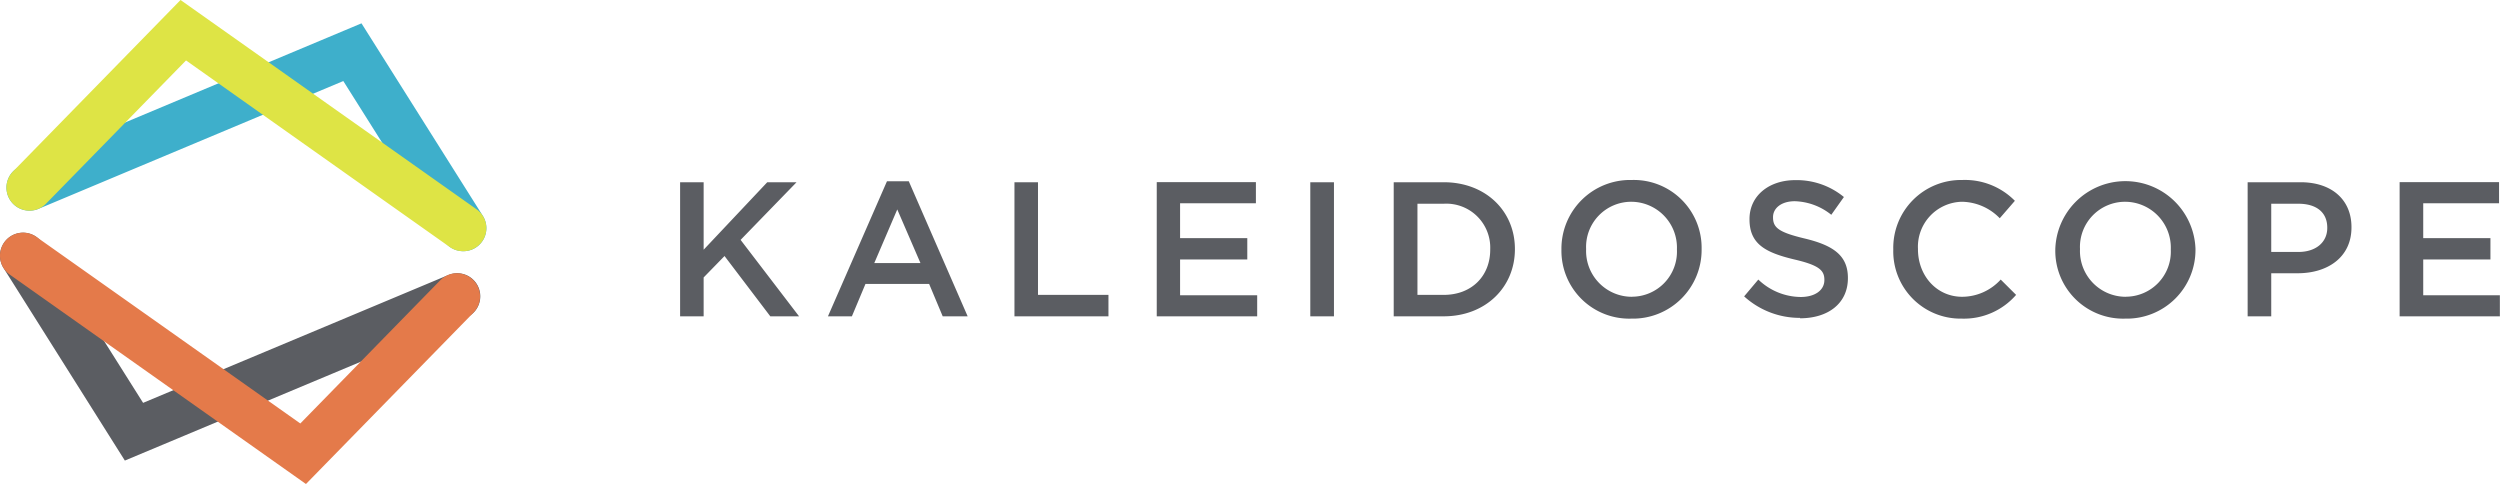 <svg id="Ebene_1" data-name="Ebene 1" xmlns="http://www.w3.org/2000/svg" viewBox="0 0 368.62 71.35"><defs><style>.cls-1{fill:#5b5d62;}.cls-2{fill:#3eafcb;}.cls-3{fill:#dee445;}.cls-4{fill:#e47a4a;}</style></defs><path class="cls-1" d="M213.28,432.53h3.47V426.8l3.08-3.16,6.75,8.89h4.24l-8.62-11.27,8.25-8.5h-4.32l-9.38,9.95v-9.95h-3.47v19.77Zm21.77,0h3.56l2-4.77H250l2,4.77h3.68L247,412.62h-3.22l-8.7,19.91Zm6.86-7.85,3.39-7.91,3.42,7.91Zm20.67,7.85h13.86v-3.16H266.05V412.76h-3.47v19.77Zm21,0h14.79v-3.1H287v-5.28h9.91V421H287v-5.14h11.18v-3.11H283.56v19.77Zm22.64,0h3.47V412.76H306.2v19.77Zm12.28,0h7.37c6.21,0,10.5-4.32,10.5-9.88v-.06c0-5.56-4.29-9.83-10.5-9.83h-7.37v19.77Zm7.37-16.6a6.48,6.48,0,0,1,6.86,6.72v.06c0,3.86-2.71,6.66-6.86,6.66H322V415.93Zm27.67,16.94a10.13,10.13,0,0,0,10.36-10.22v-.06a10,10,0,0,0-10.3-10.16,10.13,10.13,0,0,0-10.37,10.22v.06a10,10,0,0,0,10.31,10.16Zm.06-3.22a6.75,6.75,0,0,1-6.73-7v-.06a6.66,6.66,0,0,1,6.67-6.95,6.76,6.76,0,0,1,6.72,7v.06a6.65,6.65,0,0,1-6.66,6.94Zm24.81,3.17c4.16,0,7.06-2.21,7.06-5.91v-.05c0-3.28-2.14-4.78-6.32-5.79-3.81-.91-4.72-1.58-4.72-3.11v-.06c0-1.29,1.19-2.34,3.22-2.34a9,9,0,0,1,5.37,2l1.86-2.62a10.94,10.94,0,0,0-7.17-2.49c-3.93,0-6.75,2.35-6.75,5.73v.06c0,3.64,2.37,4.89,6.58,5.9,3.67.85,4.46,1.61,4.46,3v.05c0,1.47-1.35,2.49-3.5,2.49a9.14,9.14,0,0,1-6.24-2.57l-2.09,2.48a12.16,12.16,0,0,0,8.24,3.17Zm23.86.05a10.18,10.18,0,0,0,8-3.5L408,427.11a7.72,7.72,0,0,1-5.68,2.54c-3.78,0-6.52-3.13-6.52-7v-.06a6.63,6.63,0,0,1,6.5-6.95,7.94,7.94,0,0,1,5.56,2.43l2.23-2.57a10.34,10.34,0,0,0-7.77-3.07,10,10,0,0,0-10.16,10.22v.06a9.92,9.92,0,0,0,10.05,10.16Zm24.09,0a10.13,10.13,0,0,0,10.36-10.22v-.06a10.34,10.34,0,0,0-20.67.06v.06a10,10,0,0,0,10.31,10.16Zm.05-3.22a6.75,6.75,0,0,1-6.72-7v-.06a6.66,6.66,0,0,1,6.67-6.95,6.76,6.76,0,0,1,6.72,7v.06a6.65,6.65,0,0,1-6.67,6.94Zm18,2.88h3.48v-6.35h3.92c4.35,0,7.91-2.32,7.91-6.75v-.06c0-4-2.88-6.61-7.51-6.61h-7.8v19.77Zm3.48-9.49v-7.11h4c2.59,0,4.26,1.21,4.26,3.53v.05c0,2.07-1.64,3.53-4.26,3.53Zm18.91,9.49h14.8v-3.1H470.3v-5.28h9.91V421H470.3v-5.14h11.18v-3.11H466.82v19.77Z" transform="translate(-113 -385.89)"/><path class="cls-2" d="M181.31,422.93a3.39,3.39,0,0,1-2.88-1.59l-14.81-23.5-44.95,18.85a3.4,3.4,0,1,1-2.63-6.28l50.26-21.08,17.89,28.38a3.4,3.4,0,0,1-2.88,5.22Z" transform="translate(-113 -385.89)"/><path class="cls-3" d="M181.31,422.93a3.43,3.43,0,0,1-2-.62L140.43,394.8l-20.65,21.13a3.4,3.4,0,1,1-4.86-4.76l24.7-25.28,43.65,30.86a3.4,3.4,0,0,1-2,6.18Z" transform="translate(-113 -385.89)"/><path class="cls-1" d="M131.41,453.8l-17.89-28.39a3.4,3.4,0,1,1,5.76-3.62l14.82,23.5,45-18.85a3.4,3.4,0,0,1,2.63,6.28L131.41,453.8Z" transform="translate(-113 -385.89)"/><path class="cls-4" d="M158.09,457.24l-43.65-30.86a3.4,3.4,0,0,1,3.93-5.56l38.91,27.51,20.65-21.13A3.4,3.4,0,1,1,182.8,432l-24.71,25.28Z" transform="translate(-113 -385.89)"/></svg>